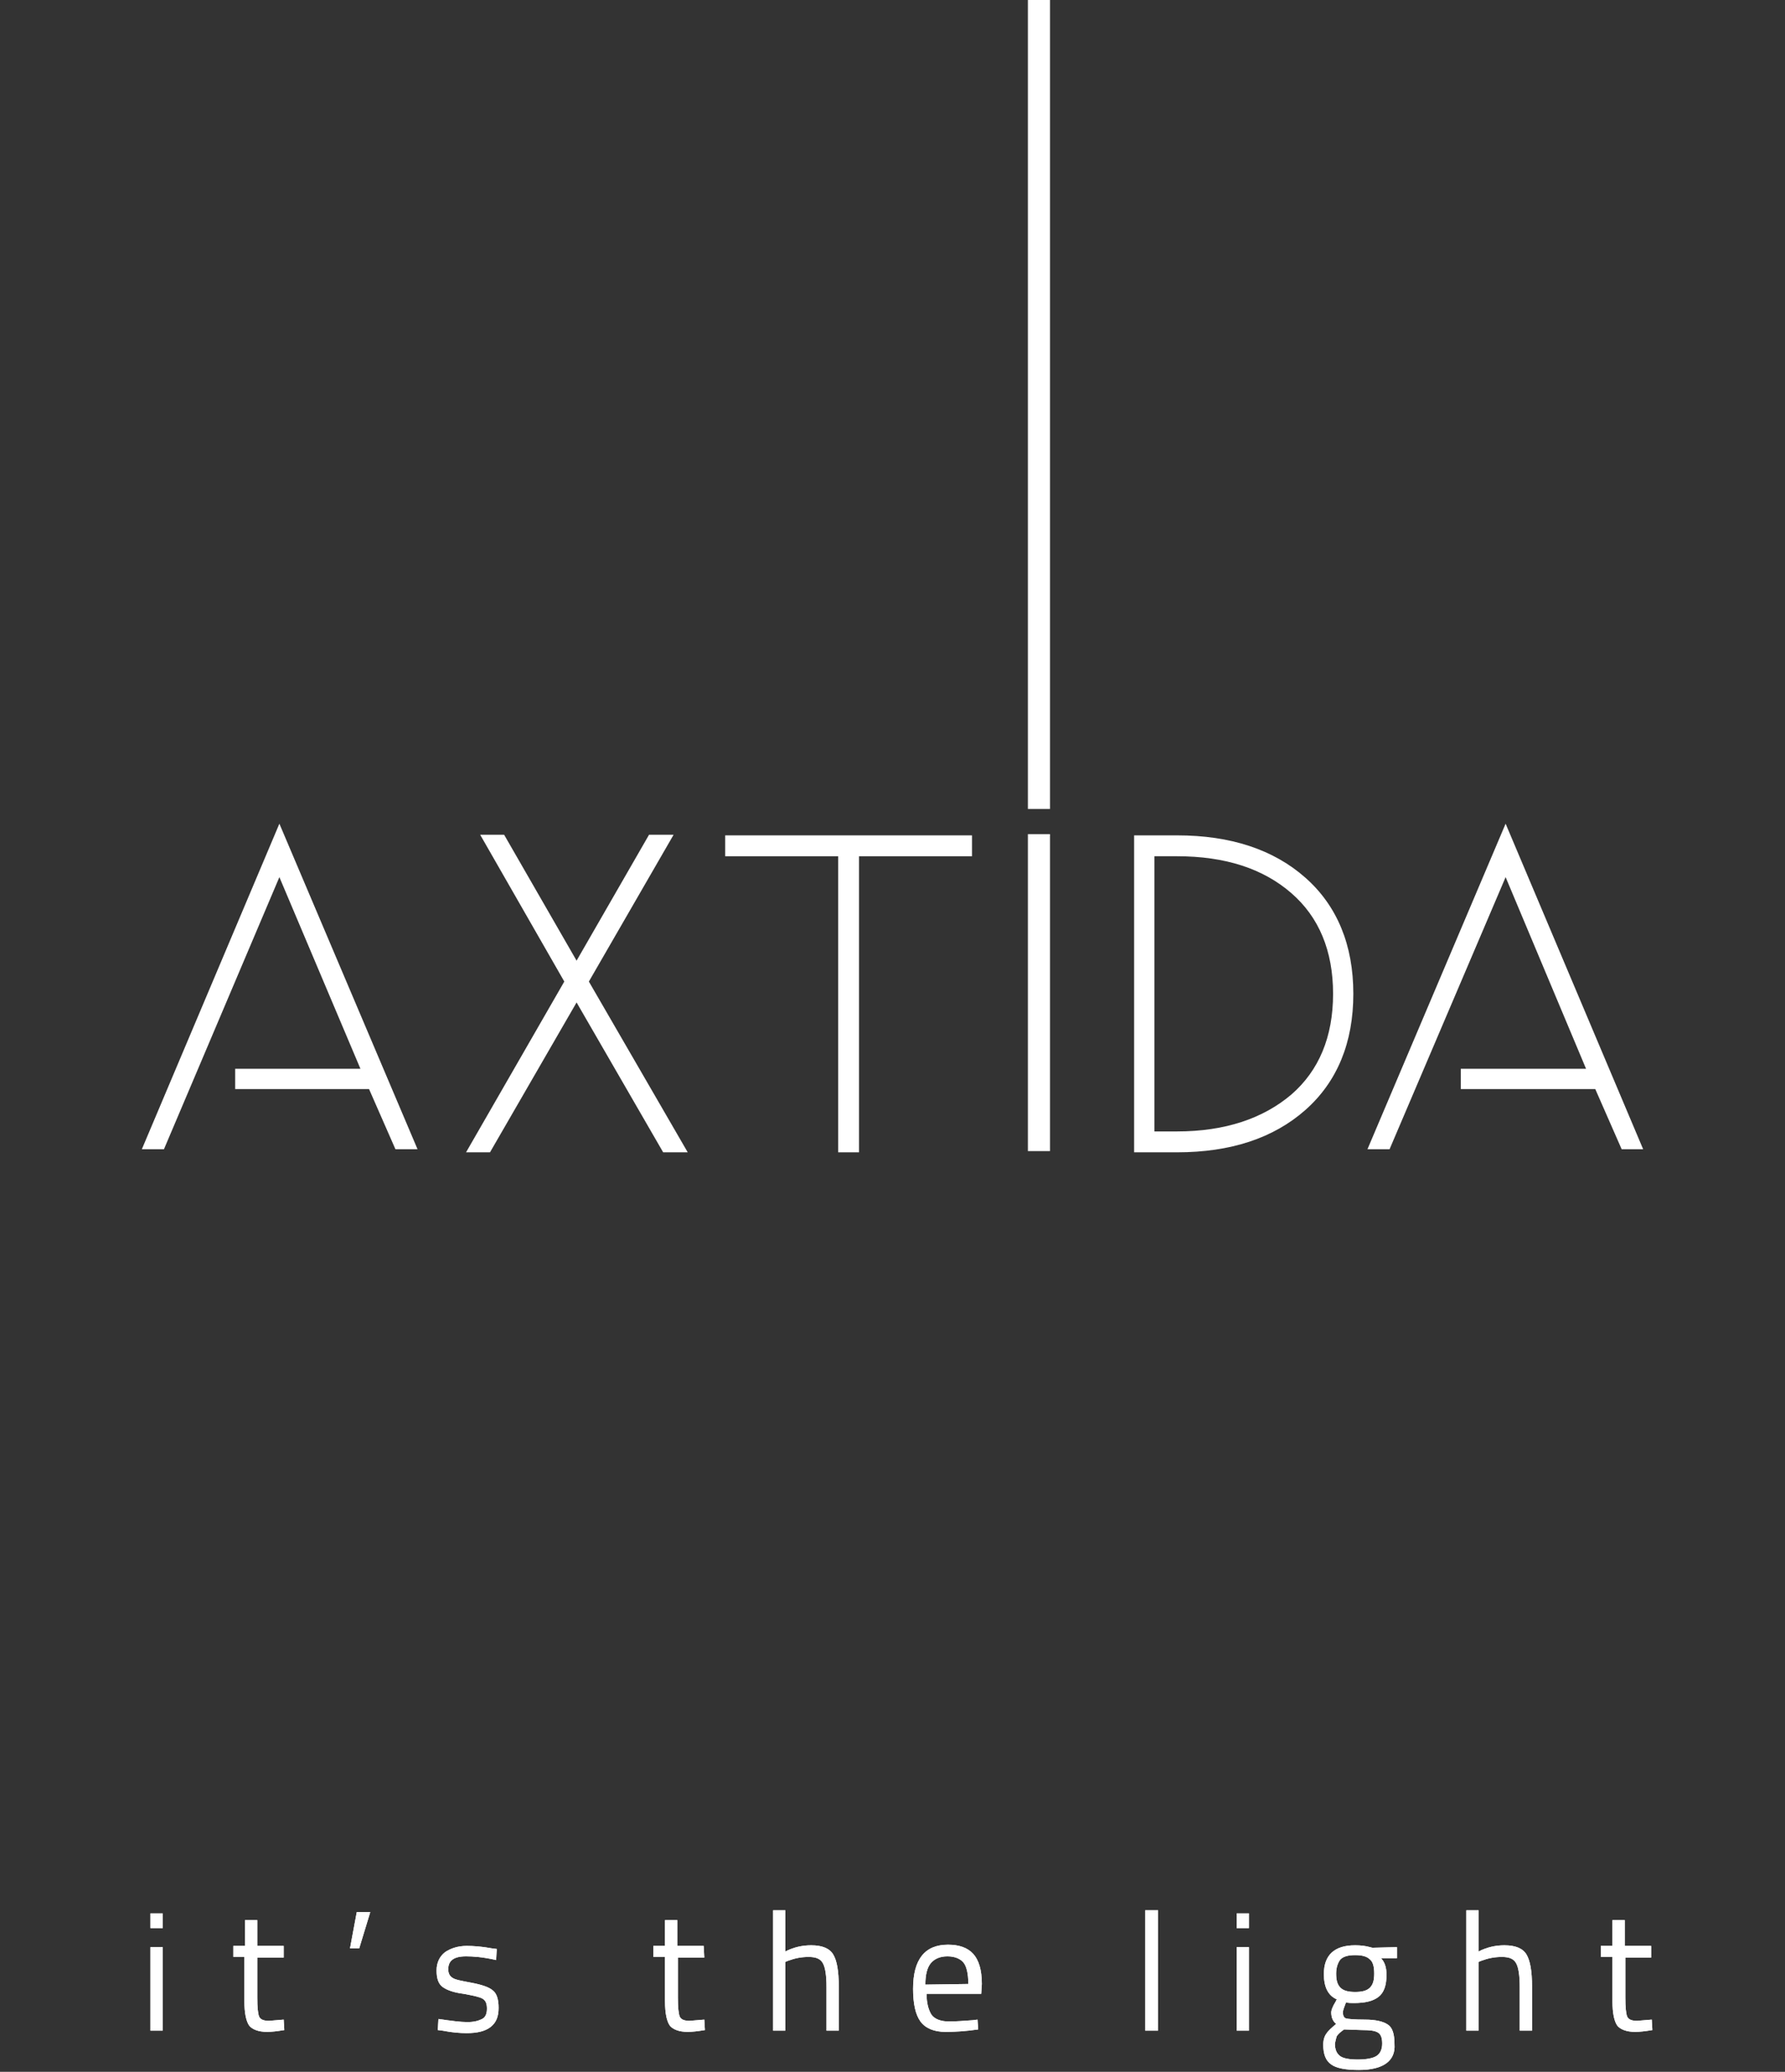 <?xml version="1.0" encoding="UTF-8"?>
<svg xmlns="http://www.w3.org/2000/svg" xmlns:xlink="http://www.w3.org/1999/xlink" version="1.1" id="Layer_1" x="0px" y="0px" viewBox="0 0 290.7 337.3" style="enable-background:new 0 0 290.7 337.3;" xml:space="preserve">
<rect x="0" y="0" width="290.7" height="337.3" fill="#333333" stroke="none"/>
<style type="text/css">
	.st0{fill:#FFFFFF;}
</style>
<path class="st0" d="M24.5,313.9v-2.4h2v2.4H24.5z M24.5,330.6v-13.6h2v13.6H24.5z"></path>
<path class="st0" d="M24.5,313.9v-2.4h2v2.4H24.5z M24.5,330.6v-13.6h2v13.6H24.5z"></path>
<path class="st0" d="M46.2,318.7h-4.3v6.5c0,1.6,0.1,2.6,0.3,3.1s0.8,0.7,1.6,0.7l2.4-0.2l0.1,1.7c-1.2,0.2-2.1,0.3-2.8,0.3  c-1.4,0-2.4-0.4-2.9-1c-0.5-0.7-0.8-2-0.8-4v-7.2H38v-1.8h1.9v-4.2h2v4.2h4.3V318.7L46.2,318.7L46.2,318.7z"></path>
<path class="st0" d="M46.2,318.7h-4.3v6.5c0,1.6,0.1,2.6,0.3,3.1s0.8,0.7,1.6,0.7l2.4-0.2l0.1,1.7c-1.2,0.2-2.1,0.3-2.8,0.3  c-1.4,0-2.4-0.4-2.9-1c-0.5-0.7-0.8-2-0.8-4v-7.2H38v-1.8h1.9v-4.2h2v4.2h4.3V318.7L46.2,318.7L46.2,318.7z"></path>
<polygon class="st0" points="57,317.2 58.1,311.3 60.3,311.3 58.5,317.2 57,317.2 "></polygon>
<polygon class="st0" points="57,317.2 58.1,311.3 60.3,311.3 58.5,317.2 57,317.2 "></polygon>
<path class="st0" d="M75.9,318.5c-2,0-2.9,0.7-2.9,2.1c0,0.6,0.2,1.1,0.7,1.4c0.4,0.3,1.5,0.5,3.1,0.8c1.6,0.3,2.8,0.7,3.4,1.2  c0.7,0.5,1,1.5,1,2.9s-0.4,2.4-1.3,3.1s-2.2,1-3.9,1c-1.1,0-2.4-0.1-3.9-0.4l-0.8-0.1l0.1-1.8c2.1,0.3,3.6,0.5,4.7,0.5  s1.8-0.2,2.4-0.5c0.6-0.3,0.8-0.9,0.8-1.7s-0.2-1.3-0.7-1.6c-0.5-0.3-1.5-0.5-3.1-0.8c-1.6-0.2-2.7-0.6-3.4-1.1s-1-1.4-1-2.7  s0.5-2.3,1.4-3c0.9-0.6,2.1-1,3.5-1c1.1,0,2.5,0.1,4.1,0.4l0.8,0.1l-0.1,1.8C78.6,318.6,77,318.5,75.9,318.5L75.9,318.5L75.9,318.5z  "></path>
<path class="st0" d="M75.9,318.5c-2,0-2.9,0.7-2.9,2.1c0,0.6,0.2,1.1,0.7,1.4c0.4,0.3,1.5,0.5,3.1,0.8c1.6,0.3,2.8,0.7,3.4,1.2  c0.7,0.5,1,1.5,1,2.9s-0.4,2.4-1.3,3.1s-2.2,1-3.9,1c-1.1,0-2.4-0.1-3.9-0.4l-0.8-0.1l0.1-1.8c2.1,0.3,3.6,0.5,4.7,0.5  s1.8-0.2,2.4-0.5c0.6-0.3,0.8-0.9,0.8-1.7s-0.2-1.3-0.7-1.6c-0.5-0.3-1.5-0.5-3.1-0.8c-1.6-0.2-2.7-0.6-3.4-1.1s-1-1.4-1-2.7  s0.5-2.3,1.4-3c0.9-0.6,2.1-1,3.5-1c1.1,0,2.5,0.1,4.1,0.4l0.8,0.1l-0.1,1.8C78.6,318.6,77,318.5,75.9,318.5L75.9,318.5L75.9,318.5z  "></path>
<path class="st0" d="M114.7,318.7h-4.3v6.5c0,1.6,0.1,2.6,0.3,3.1c0.2,0.5,0.8,0.7,1.6,0.7l2.4-0.2l0.1,1.7  c-1.2,0.2-2.1,0.3-2.8,0.3c-1.4,0-2.4-0.4-2.9-1c-0.5-0.7-0.8-2-0.8-4v-7.2h-1.9v-1.8h1.9v-4.2h2v4.2h4.3L114.7,318.7L114.7,318.7  L114.7,318.7z"></path>
<path class="st0" d="M114.7,318.7h-4.3v6.5c0,1.6,0.1,2.6,0.3,3.1c0.2,0.5,0.8,0.7,1.6,0.7l2.4-0.2l0.1,1.7  c-1.2,0.2-2.1,0.3-2.8,0.3c-1.4,0-2.4-0.4-2.9-1c-0.5-0.7-0.8-2-0.8-4v-7.2h-1.9v-1.8h1.9v-4.2h2v4.2h4.3L114.7,318.7L114.7,318.7  L114.7,318.7z"></path>
<path class="st0" d="M127.9,330.6h-2V311h2v6.7c1.4-0.7,2.8-1,4.2-1c1.8,0,3,0.5,3.6,1.5c0.6,1,0.9,2.7,0.9,5.2v7.2h-2v-7.1  c0-1.9-0.2-3.2-0.6-3.9c-0.4-0.7-1.1-1-2.3-1s-2.2,0.2-3.3,0.6l-0.5,0.2L127.9,330.6L127.9,330.6L127.9,330.6z"></path>
<path class="st0" d="M127.9,330.6h-2V311h2v6.7c1.4-0.7,2.8-1,4.2-1c1.8,0,3,0.5,3.6,1.5c0.6,1,0.9,2.7,0.9,5.2v7.2h-2v-7.1  c0-1.9-0.2-3.2-0.6-3.9c-0.4-0.7-1.1-1-2.3-1s-2.2,0.2-3.3,0.6l-0.5,0.2L127.9,330.6L127.9,330.6L127.9,330.6z"></path>
<path class="st0" d="M158.4,328.9l0.8-0.1l0.1,1.6c-2.1,0.3-3.8,0.4-5.3,0.4c-1.9,0-3.3-0.6-4.1-1.7c-0.8-1.1-1.2-2.9-1.2-5.3  c0-4.8,1.9-7.2,5.7-7.2c1.8,0,3.2,0.5,4.1,1.5c0.9,1,1.4,2.6,1.4,4.9l-0.1,1.6h-8.9c0,1.5,0.3,2.6,0.8,3.4c0.5,0.7,1.5,1.1,2.8,1.1  S157,329,158.4,328.9L158.4,328.9L158.4,328.9z M157.7,323c0-1.7-0.3-2.9-0.8-3.5s-1.4-1-2.6-1s-2.1,0.4-2.7,1.1  c-0.6,0.7-0.9,1.9-0.9,3.5L157.7,323L157.7,323z"></path>
<path class="st0" d="M158.4,328.9l0.8-0.1l0.1,1.6c-2.1,0.3-3.8,0.4-5.3,0.4c-1.9,0-3.3-0.6-4.1-1.7c-0.8-1.1-1.2-2.9-1.2-5.3  c0-4.8,1.9-7.2,5.7-7.2c1.8,0,3.2,0.5,4.1,1.5c0.9,1,1.4,2.6,1.4,4.9l-0.1,1.6h-8.9c0,1.5,0.3,2.6,0.8,3.4c0.5,0.7,1.5,1.1,2.8,1.1  S157,329,158.4,328.9L158.4,328.9L158.4,328.9z M157.7,323c0-1.7-0.3-2.9-0.8-3.5s-1.4-1-2.6-1s-2.1,0.4-2.7,1.1  c-0.6,0.7-0.9,1.9-0.9,3.5L157.7,323L157.7,323z"></path>
<polygon class="st0" points="186.5,330.6 186.5,311 188.6,311 188.6,330.6 186.5,330.6 "></polygon>
<polygon class="st0" points="186.5,330.6 186.5,311 188.6,311 188.6,330.6 186.5,330.6 "></polygon>
<path class="st0" d="M201.4,313.9v-2.4h2v2.4H201.4z M201.4,330.6v-13.6h2v13.6H201.4z"></path>
<path class="st0" d="M201.4,313.9v-2.4h2v2.4H201.4z M201.4,330.6v-13.6h2v13.6H201.4z"></path>
<path class="st0" d="M221.3,337c-2.2,0-3.7-0.3-4.5-0.9c-0.9-0.6-1.3-1.7-1.3-3.2c0-0.8,0.2-1.4,0.5-1.8c0.3-0.5,0.9-1,1.6-1.6  c-0.5-0.4-0.8-1-0.8-1.9c0-0.3,0.2-0.9,0.7-1.7l0.2-0.4c-1.4-0.6-2.1-2-2.1-4.1c0-3.1,1.7-4.7,5.1-4.7c0.9,0,1.7,0.1,2.4,0.3  l0.4,0.1l4-0.1v1.8l-2.6,0c0.6,0.6,0.9,1.5,0.9,2.7c0,1.7-0.4,2.9-1.3,3.6s-2.2,1-4,1c-0.5,0-0.9,0-1.3-0.1  c-0.3,0.8-0.5,1.3-0.5,1.6c0,0.6,0.2,0.9,0.5,1c0.3,0.1,1.4,0.2,3.1,0.2s3,0.3,3.7,0.8c0.8,0.5,1.1,1.6,1.1,3.2  C227.3,335.5,225.3,337,221.3,337L221.3,337L221.3,337z M217.4,332.7c0,1,0.3,1.6,0.8,2c0.5,0.4,1.5,0.6,2.9,0.6s2.5-0.2,3.1-0.6  s0.9-1.1,0.9-2s-0.2-1.5-0.7-1.8s-1.3-0.4-2.6-0.4l-2.9-0.1c-0.6,0.4-1,0.8-1.2,1.1C217.6,331.8,217.5,332.2,217.4,332.7  L217.4,332.7L217.4,332.7z M217.6,321.3c0,1.1,0.2,1.8,0.7,2.3s1.3,0.7,2.4,0.7s1.9-0.2,2.4-0.7c0.5-0.5,0.7-1.2,0.7-2.3  s-0.2-1.9-0.7-2.3c-0.5-0.5-1.3-0.7-2.4-0.7s-1.9,0.2-2.4,0.7C217.9,319.5,217.6,320.3,217.6,321.3L217.6,321.3L217.6,321.3z"></path>
<path class="st0" d="M221.3,337c-2.2,0-3.7-0.3-4.5-0.9c-0.9-0.6-1.3-1.7-1.3-3.2c0-0.8,0.2-1.4,0.5-1.8c0.3-0.5,0.9-1,1.6-1.6  c-0.5-0.4-0.8-1-0.8-1.9c0-0.3,0.2-0.9,0.7-1.7l0.2-0.4c-1.4-0.6-2.1-2-2.1-4.1c0-3.1,1.7-4.7,5.1-4.7c0.9,0,1.7,0.1,2.4,0.3  l0.4,0.1l4-0.1v1.8l-2.6,0c0.6,0.6,0.9,1.5,0.9,2.7c0,1.7-0.4,2.9-1.3,3.6s-2.2,1-4,1c-0.5,0-0.9,0-1.3-0.1  c-0.3,0.8-0.5,1.3-0.5,1.6c0,0.6,0.2,0.9,0.5,1c0.3,0.1,1.4,0.2,3.1,0.2s3,0.3,3.7,0.8c0.8,0.5,1.1,1.6,1.1,3.2  C227.3,335.5,225.3,337,221.3,337L221.3,337L221.3,337z M217.4,332.7c0,1,0.3,1.6,0.8,2c0.5,0.4,1.5,0.6,2.9,0.6s2.5-0.2,3.1-0.6  s0.9-1.1,0.9-2s-0.2-1.5-0.7-1.8s-1.3-0.4-2.6-0.4l-2.9-0.1c-0.6,0.4-1,0.8-1.2,1.1C217.6,331.8,217.5,332.2,217.4,332.7  L217.4,332.7L217.4,332.7z M217.6,321.3c0,1.1,0.2,1.8,0.7,2.3s1.3,0.7,2.4,0.7s1.9-0.2,2.4-0.7c0.5-0.5,0.7-1.2,0.7-2.3  s-0.2-1.9-0.7-2.3c-0.5-0.5-1.3-0.7-2.4-0.7s-1.9,0.2-2.4,0.7C217.9,319.5,217.6,320.3,217.6,321.3L217.6,321.3L217.6,321.3z"></path>
<path class="st0" d="M240.8,330.6h-2V311h2v6.7c1.4-0.7,2.8-1,4.2-1c1.8,0,3,0.5,3.6,1.5c0.6,1,0.9,2.7,0.9,5.2v7.2h-2v-7.1  c0-1.9-0.2-3.2-0.6-3.9c-0.4-0.7-1.1-1-2.3-1s-2.2,0.2-3.3,0.6l-0.5,0.2L240.8,330.6L240.8,330.6L240.8,330.6z"></path>
<path class="st0" d="M240.8,330.6h-2V311h2v6.7c1.4-0.7,2.8-1,4.2-1c1.8,0,3,0.5,3.6,1.5c0.6,1,0.9,2.7,0.9,5.2v7.2h-2v-7.1  c0-1.9-0.2-3.2-0.6-3.9c-0.4-0.7-1.1-1-2.3-1s-2.2,0.2-3.3,0.6l-0.5,0.2L240.8,330.6L240.8,330.6L240.8,330.6z"></path>
<path class="st0" d="M269,318.7h-4.3v6.5c0,1.6,0.1,2.6,0.3,3.1c0.2,0.5,0.8,0.7,1.6,0.7l2.4-0.2l0.1,1.7c-1.2,0.2-2.1,0.3-2.8,0.3  c-1.4,0-2.4-0.4-2.9-1c-0.5-0.7-0.8-2-0.8-4v-7.2h-1.9v-1.8h1.9v-4.2h2v4.2h4.3V318.7L269,318.7L269,318.7z"></path>
<path class="st0" d="M269,318.7h-4.3v6.5c0,1.6,0.1,2.6,0.3,3.1c0.2,0.5,0.8,0.7,1.6,0.7l2.4-0.2l0.1,1.7c-1.2,0.2-2.1,0.3-2.8,0.3  c-1.4,0-2.4-0.4-2.9-1c-0.5-0.7-0.8-2-0.8-4v-7.2h-1.9v-1.8h1.9v-4.2h2v4.2h4.3V318.7L269,318.7L269,318.7z"></path>
<polygon class="st0" points="118.1,139.4 136.5,139.4 136.5,187.6 139.9,187.6 139.9,139.4 158.3,139.4 158.3,136 118.1,136   118.1,139.4 "></polygon>
<path class="st0" d="M212.6,142.9c-5.2-4.6-12.2-6.9-20.9-6.9h-7v51.6h7c8.7,0,15.7-2.3,20.9-6.9c5.2-4.6,7.8-11,7.8-18.9  S217.8,147.5,212.6,142.9 M217.1,161.8c0,7-2.3,12.5-6.8,16.4c-4.6,3.9-10.8,6-18.6,6h-3.7v-44.8h3.7c7.8,0,14,2,18.6,6  C214.8,149.3,217.1,154.8,217.1,161.8"></path>
<polygon class="st0" points="23.1,187.1 26.7,187.1 45.5,142.8 58.7,174 38.3,174 38.3,177.3 60.1,177.3 64.4,187.1 68,187.1   45.5,134.1 23.1,187.1 "></polygon>
<polygon class="st0" points="245.2,134.1 222.7,187.1 226.3,187.1 245.2,142.8 258.3,174 237.9,174 237.9,177.3 259.8,177.3   264.1,187.1 267.6,187.1 245.2,134.1 "></polygon>
<polygon class="st0" points="109.7,135.9 105.7,135.9 93.9,156.4 82.1,135.9 78.2,135.9 91.9,159.8 75.9,187.6 79.8,187.6   93.9,163.2 108,187.6 112,187.6 95.9,159.8 109.7,135.9 "></polygon>
<polygon class="st0" points="171,0 167.4,0 167.4,131.7 171,131.7 171,0 "></polygon>
<polygon class="st0" points="167.4,187.4 171,187.4 171,135.8 167.4,135.8 167.4,187.4 "></polygon>
</svg>
